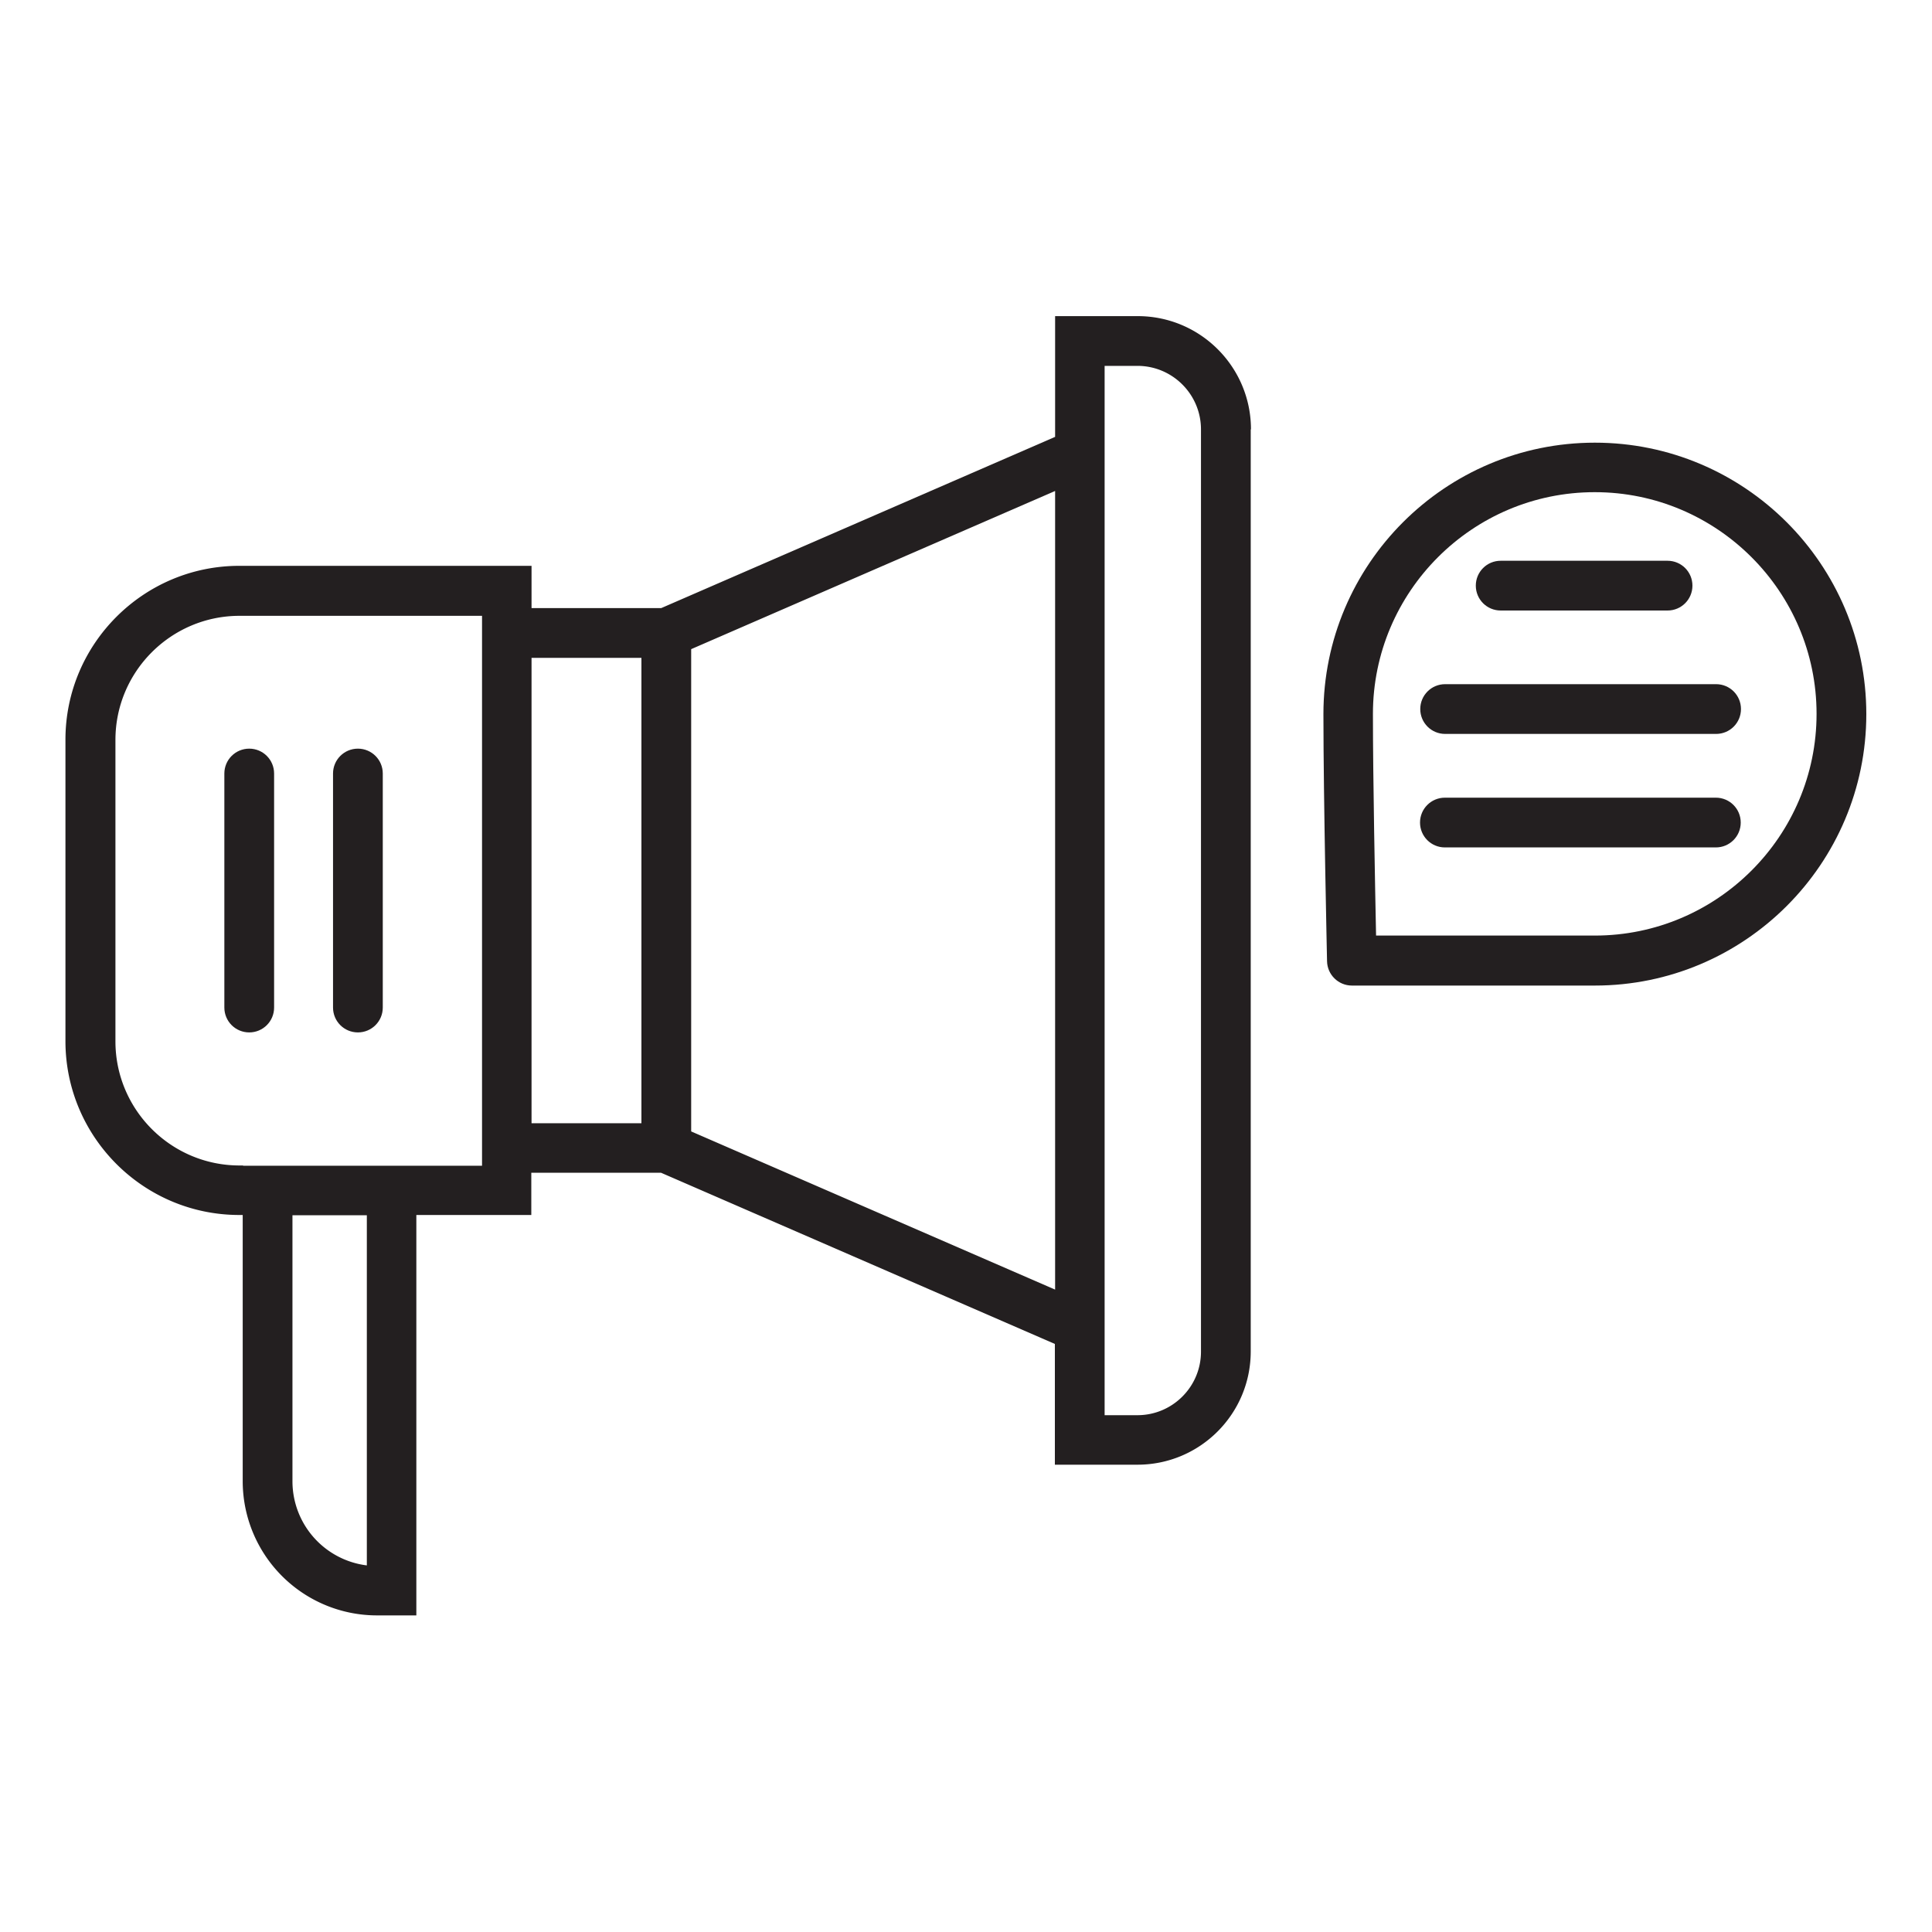<svg id="Layer_1" xmlns="http://www.w3.org/2000/svg" viewBox="0 0 80 80"><defs><style>.cls-1{fill:#231f20;stroke-width:0}</style></defs><path class="cls-1" d="M54.8 29.56c0 3.55.15 10.17.15 10.24.01.56.47 1.01 1.03 1.01h10.06c6.2 0 11.24-5.04 11.24-11.24s-5.04-11.24-11.24-11.24S54.8 23.37 54.8 29.57Zm11.24-9.18c5.06 0 9.18 4.12 9.18 9.18s-4.12 9.18-9.18 9.18h-9.06c-.04-1.99-.13-6.49-.13-9.18 0-5.06 4.12-9.18 9.18-9.18Z"/><path class="cls-1" d="M62.14 25.28h6.91c.57 0 1.03-.46 1.03-1.03s-.46-1.03-1.03-1.03h-6.91c-.57 0-1.03.46-1.03 1.03s.46 1.03 1.03 1.03ZM59.84 30.39h11.22c.57 0 1.03-.46 1.03-1.03s-.46-1.03-1.03-1.03H59.84c-.57 0-1.03.46-1.03 1.03s.46 1.03 1.03 1.03ZM71.05 33.03H59.83c-.57 0-1.03.46-1.03 1.03s.46 1.03 1.03 1.03h11.22c.57 0 1.03-.46 1.03-1.03s-.46-1.03-1.03-1.03ZM11.35 41.72v-9.69c0-.57-.46-1.03-1.03-1.03s-1.03.46-1.03 1.03v9.69c0 .57.46 1.03 1.03 1.03s1.03-.46 1.03-1.03ZM15.85 41.72v-9.69c0-.57-.46-1.03-1.03-1.03s-1.03.46-1.03 1.03v9.69c0 .57.46 1.03 1.03 1.03s1.03-.46 1.03-1.03Z"/><path class="cls-1" d="M51.8 17.78c0-2.59-2.1-4.69-4.69-4.69h-3.42v5l-16.31 7.09h-5.37v-1.75H9.91c-3.97 0-7.2 3.23-7.2 7.2v12.48c0 3.97 3.23 7.2 7.2 7.2h.14v11.02a5.56 5.56 0 0 0 5.56 5.56h1.63V50.31H22v-1.75h5.37l16.31 7.09v5h3.42c2.59 0 4.69-2.1 4.69-4.69V17.78ZM15.19 64.82a3.512 3.512 0 0 1-3.08-3.48V50.32h3.08v14.5Zm-5.13-16.56h-.14c-2.84 0-5.14-2.31-5.14-5.14V30.64c0-2.84 2.31-5.14 5.14-5.14h10.04v22.77h-9.89Zm11.95-21.02h4.55v19.27h-4.55V27.24Zm6.61 19.62V26.88l15.07-6.55V53.4l-15.07-6.55ZM47.1 58.6h-1.36V15.15h1.36c1.45 0 2.63 1.18 2.63 2.63v38.19c0 1.45-1.18 2.63-2.63 2.63Z"/></svg>